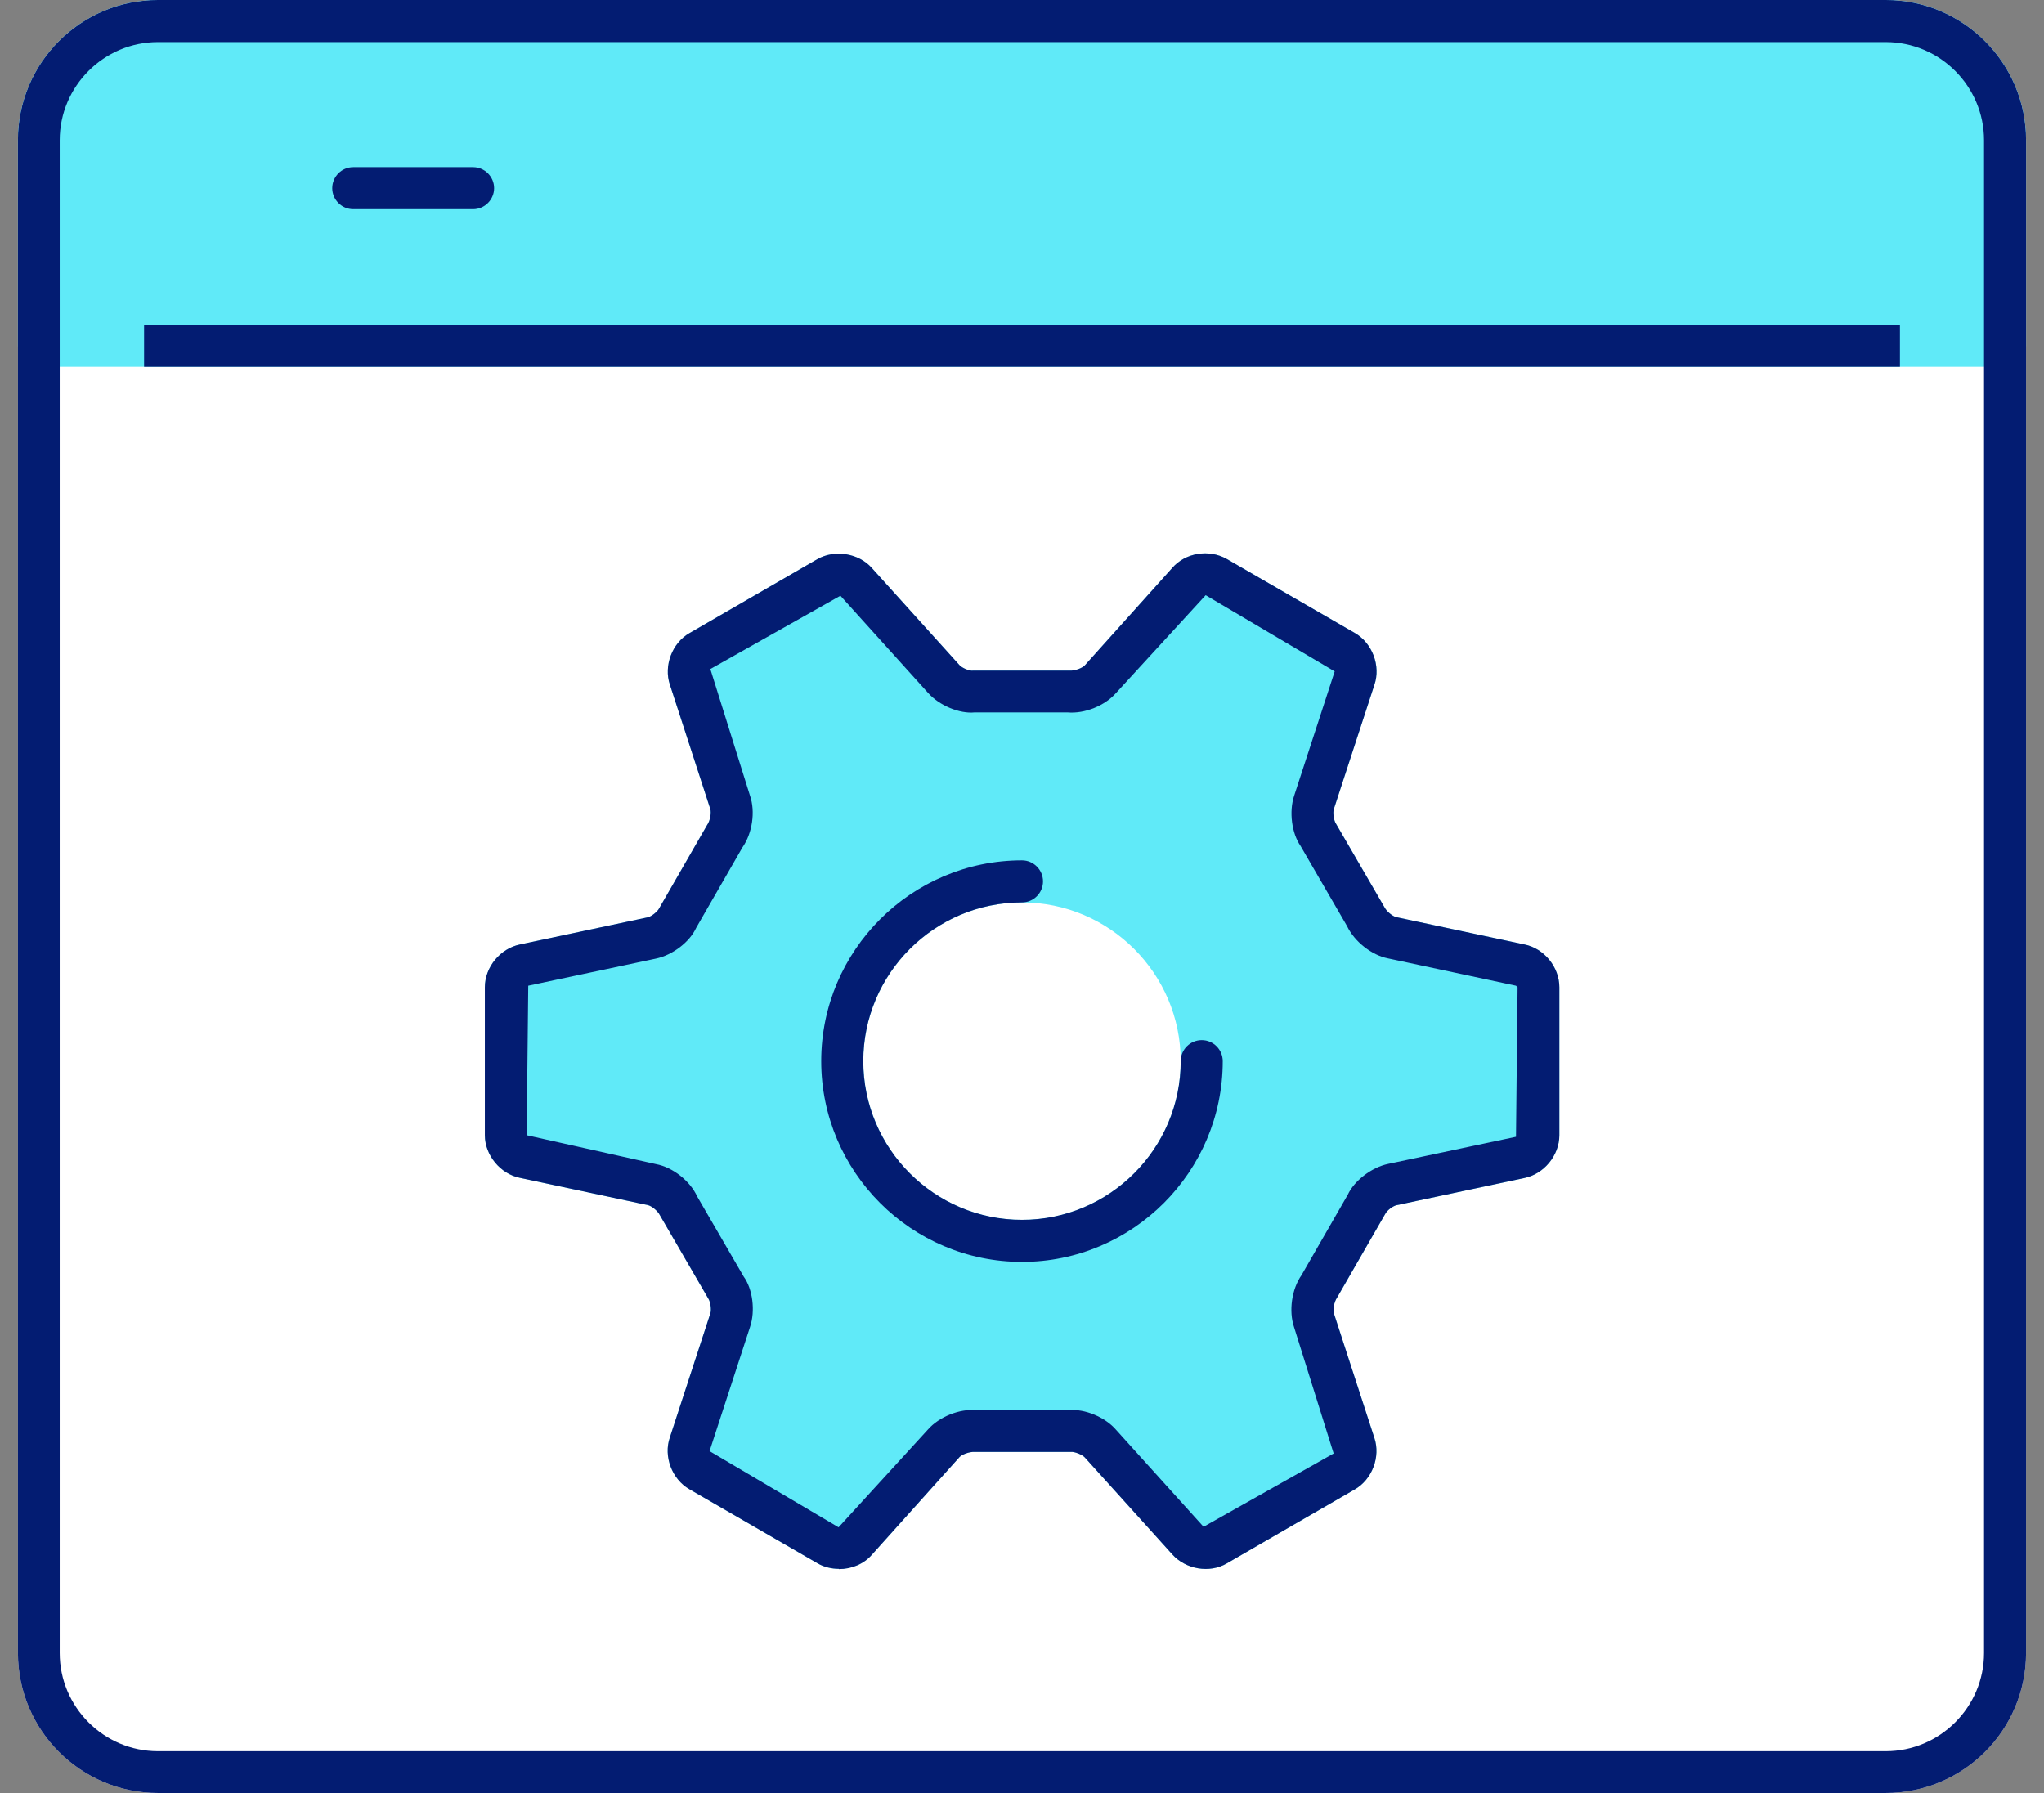 <svg width="57" height="50" viewBox="0 0 57 50" fill="none" xmlns="http://www.w3.org/2000/svg">
<rect x="0" y="0" width="57" height="50" fill="#808080" stroke="none"/>
<g clip-path="url(#clip0_287_1220)">
<path d="M52.587 0.586H4.413C2.575 0.586 1.086 2.076 1.086 3.913V46.087C1.086 47.924 2.575 49.414 4.413 49.414H52.587C54.424 49.414 55.913 47.924 55.913 46.087V3.913C55.913 2.076 54.424 0.586 52.587 0.586Z" fill="white"/>
<path d="M52.594 50H4.406C2.251 50 0.5 48.249 0.5 46.094V3.913C0.5 1.751 2.251 0 4.406 0H52.587C54.741 0 56.5 1.751 56.5 3.913V46.094C56.5 48.249 54.749 50 52.587 50H52.594ZM4.406 1.173C2.896 1.173 1.665 2.404 1.665 3.913V46.094C1.665 47.604 2.896 48.835 4.406 48.835H52.587C54.096 48.835 55.328 47.604 55.328 46.094V3.913C55.328 2.404 54.096 1.173 52.587 1.173H4.406Z" fill="white"/>
<path d="M52.594 0.586H4.413C2.581 0.586 1.086 2.081 1.086 3.913V9.644H55.913V3.913C55.913 2.089 54.419 0.586 52.587 0.586H52.594Z" fill="#60EAF8"/>
<path d="M55.914 10.23H1.086C0.764 10.23 0.5 9.966 0.5 9.644V3.913C0.5 1.751 2.251 0 4.406 0H52.587C54.741 0 56.5 1.751 56.5 3.913V9.644C56.5 9.966 56.236 10.23 55.914 10.23ZM1.672 9.058H55.328V3.913C55.328 2.404 54.096 1.173 52.587 1.173H4.406C2.896 1.173 1.665 2.404 1.665 3.913V9.058H1.672Z" fill="#60EAF8"/>
<path d="M52.594 50H4.406C2.251 50 0.5 48.249 0.5 46.094V3.913C0.5 1.751 2.251 0 4.406 0H52.587C54.741 0 56.5 1.751 56.5 3.913V46.094C56.5 48.249 54.749 50 52.587 50H52.594ZM4.406 1.173C2.896 1.173 1.665 2.404 1.665 3.913V46.094C1.665 47.604 2.896 48.835 4.406 48.835H52.587C54.096 48.835 55.328 47.604 55.328 46.094V3.913C55.328 2.404 54.096 1.173 52.587 1.173H4.406Z" fill="#031C72"/>
<path d="M52.983 9.058H4.018V10.23H52.983V9.058Z" fill="#031C72"/>
<path d="M13.192 5.833H9.851C9.528 5.833 9.265 5.569 9.265 5.247C9.265 4.924 9.528 4.661 9.851 4.661H13.192C13.515 4.661 13.779 4.924 13.779 5.247C13.779 5.569 13.515 5.833 13.192 5.833Z" fill="#031C72"/>
<path d="M42.386 26.909L38.817 26.154C38.531 26.096 38.202 25.839 38.084 25.583L36.765 23.296C36.597 23.062 36.538 22.644 36.633 22.373L37.762 18.907C37.857 18.636 37.725 18.298 37.483 18.159L33.907 16.093C33.658 15.953 33.307 16.012 33.116 16.224L30.683 18.936C30.493 19.156 30.104 19.31 29.819 19.28H27.18C26.895 19.302 26.506 19.148 26.316 18.929L23.875 16.217C23.685 16.005 23.333 15.946 23.084 16.085L19.523 18.145C19.274 18.284 19.149 18.621 19.244 18.892L20.366 22.358C20.461 22.629 20.402 23.047 20.234 23.282L18.915 25.568C18.79 25.832 18.46 26.088 18.182 26.14L14.613 26.894C14.335 26.953 14.107 27.224 14.107 27.51V31.636C14.107 31.921 14.335 32.2 14.613 32.251L18.182 33.013C18.46 33.072 18.797 33.328 18.915 33.585L20.234 35.864C20.402 36.099 20.461 36.516 20.366 36.787L19.237 40.254C19.142 40.525 19.274 40.862 19.515 41.001L23.091 43.068C23.341 43.207 23.692 43.148 23.883 42.936L26.316 40.224C26.506 40.004 26.895 39.85 27.18 39.88H29.819C30.104 39.858 30.493 40.012 30.683 40.232L33.123 42.943C33.314 43.156 33.666 43.214 33.915 43.075L37.476 41.016C37.725 40.876 37.85 40.539 37.755 40.268L36.633 36.802C36.538 36.531 36.597 36.113 36.765 35.879L38.084 33.592C38.209 33.328 38.539 33.072 38.817 33.013L42.386 32.258C42.664 32.2 42.892 31.929 42.892 31.643V27.517C42.892 27.231 42.664 26.953 42.386 26.902V26.909ZM28.5 34.603C25.73 34.603 23.487 32.361 23.487 29.591C23.487 26.821 25.73 24.579 28.5 24.579C31.269 24.579 33.512 26.821 33.512 29.591C33.512 32.361 31.269 34.603 28.5 34.603Z" fill="#60EAF8"/>
<path d="M23.392 43.749C23.187 43.749 22.974 43.698 22.799 43.595L19.223 41.528C18.739 41.25 18.497 40.612 18.68 40.085L19.809 36.626C19.846 36.523 19.809 36.303 19.758 36.223L18.409 33.9C18.343 33.761 18.167 33.629 18.072 33.607L14.496 32.845C13.954 32.735 13.521 32.214 13.521 31.657V27.532C13.521 26.967 13.954 26.447 14.503 26.337L18.058 25.582C18.167 25.56 18.336 25.421 18.38 25.333L19.721 23.003C19.809 22.878 19.838 22.658 19.809 22.563L18.68 19.09C18.505 18.569 18.739 17.932 19.23 17.653L22.791 15.594C23.275 15.316 23.949 15.425 24.316 15.843L26.756 18.547C26.829 18.628 27.034 18.716 27.137 18.701H29.826C29.98 18.709 30.185 18.628 30.251 18.555L32.691 15.836C33.058 15.411 33.717 15.308 34.208 15.587L37.784 17.653C38.268 17.932 38.51 18.569 38.327 19.097L37.198 22.556C37.161 22.658 37.198 22.878 37.249 22.959L38.598 25.282C38.664 25.421 38.84 25.553 38.935 25.575L42.511 26.337C43.06 26.447 43.485 26.967 43.485 27.532V31.657C43.485 32.222 43.053 32.742 42.503 32.852L38.949 33.607C38.84 33.629 38.671 33.761 38.627 33.856L37.286 36.186C37.198 36.311 37.169 36.531 37.198 36.626L38.327 40.099C38.502 40.62 38.268 41.257 37.777 41.536L34.215 43.595C33.732 43.881 33.065 43.764 32.691 43.346L30.251 40.642C30.178 40.561 29.965 40.48 29.87 40.488H27.181C27.027 40.48 26.822 40.561 26.756 40.634L24.316 43.353C24.088 43.617 23.744 43.756 23.392 43.756V43.749ZM23.436 16.613L19.809 18.657L20.915 22.189C21.069 22.629 20.981 23.237 20.703 23.633L19.413 25.875C19.237 26.264 18.754 26.638 18.285 26.733L14.731 27.488L14.687 31.657L18.299 32.464C18.761 32.551 19.245 32.932 19.442 33.365L20.739 35.6C20.989 35.944 21.069 36.553 20.915 37.007L19.787 40.466L23.385 42.591L25.876 39.865C26.184 39.513 26.756 39.279 27.232 39.323H29.819C30.244 39.286 30.815 39.513 31.123 39.872L33.563 42.576L37.191 40.532L36.084 37C35.938 36.56 36.018 35.952 36.297 35.556L37.586 33.314C37.762 32.932 38.246 32.551 38.715 32.456L42.276 31.701L42.32 27.532L42.276 27.488L38.708 26.726C38.253 26.638 37.77 26.257 37.564 25.824L36.267 23.589C36.026 23.245 35.938 22.636 36.092 22.182L37.22 18.723L33.622 16.598L31.123 19.324C30.815 19.676 30.251 19.91 29.767 19.866H27.181C26.763 19.91 26.192 19.676 25.876 19.317L23.436 16.613ZM28.5 35.19C25.415 35.19 22.901 32.676 22.901 29.591C22.901 26.506 25.415 23.992 28.5 23.992C31.585 23.992 34.098 26.506 34.098 29.591C34.098 32.676 31.585 35.19 28.5 35.19ZM28.5 25.165C26.06 25.165 24.074 27.151 24.074 29.591C24.074 32.031 26.06 34.017 28.5 34.017C30.94 34.017 32.926 32.031 32.926 29.591C32.926 27.151 30.94 25.165 28.5 25.165Z" fill="#60EAF8"/>
<path d="M23.392 43.749C23.187 43.749 22.974 43.698 22.799 43.595L19.223 41.528C18.739 41.25 18.497 40.612 18.68 40.085L19.809 36.626C19.846 36.523 19.809 36.303 19.758 36.223L18.409 33.9C18.343 33.761 18.167 33.629 18.072 33.607L14.496 32.845C13.954 32.735 13.521 32.214 13.521 31.657V27.532C13.521 26.967 13.954 26.447 14.503 26.337L18.058 25.582C18.167 25.56 18.336 25.421 18.38 25.333L19.721 23.003C19.809 22.878 19.838 22.658 19.809 22.563L18.68 19.09C18.505 18.569 18.739 17.932 19.23 17.653L22.791 15.594C23.275 15.316 23.949 15.425 24.316 15.843L26.756 18.547C26.829 18.628 27.034 18.716 27.137 18.701H29.826C29.98 18.709 30.185 18.628 30.251 18.555L32.691 15.836C33.058 15.411 33.717 15.308 34.208 15.587L37.784 17.653C38.268 17.932 38.51 18.569 38.327 19.097L37.198 22.556C37.161 22.658 37.198 22.878 37.249 22.959L38.598 25.282C38.664 25.421 38.84 25.553 38.935 25.575L42.511 26.337C43.06 26.447 43.485 26.967 43.485 27.532V31.657C43.485 32.222 43.053 32.742 42.503 32.852L38.949 33.607C38.84 33.629 38.671 33.761 38.627 33.856L37.286 36.186C37.198 36.311 37.169 36.531 37.198 36.626L38.327 40.099C38.502 40.62 38.268 41.257 37.777 41.536L34.215 43.595C33.732 43.881 33.065 43.764 32.691 43.346L30.251 40.642C30.178 40.561 29.965 40.48 29.87 40.488H27.181C27.027 40.48 26.822 40.561 26.756 40.634L24.316 43.353C24.088 43.617 23.744 43.756 23.392 43.756V43.749ZM23.436 16.613L19.809 18.657L20.915 22.189C21.069 22.629 20.981 23.237 20.703 23.633L19.413 25.875C19.237 26.264 18.754 26.638 18.285 26.733L14.731 27.488L14.687 31.657L18.299 32.464C18.761 32.551 19.245 32.932 19.442 33.365L20.739 35.6C20.989 35.944 21.069 36.553 20.915 37.007L19.787 40.466L23.385 42.591L25.876 39.865C26.184 39.513 26.756 39.279 27.232 39.323H29.819C30.244 39.286 30.815 39.513 31.123 39.872L33.563 42.576L37.191 40.532L36.084 37C35.938 36.56 36.018 35.952 36.297 35.556L37.586 33.314C37.762 32.932 38.246 32.551 38.715 32.456L42.276 31.701L42.32 27.532L42.276 27.488L38.708 26.726C38.253 26.638 37.77 26.257 37.564 25.824L36.267 23.589C36.026 23.245 35.938 22.636 36.092 22.182L37.22 18.723L33.622 16.598L31.123 19.324C30.815 19.676 30.251 19.91 29.767 19.866H27.181C26.763 19.91 26.192 19.676 25.876 19.317L23.436 16.613ZM28.5 35.19C25.415 35.19 22.901 32.676 22.901 29.591C22.901 26.506 25.415 23.992 28.5 23.992C28.822 23.992 29.086 24.256 29.086 24.578C29.086 24.901 28.822 25.165 28.5 25.165C26.06 25.165 24.074 27.151 24.074 29.591C24.074 32.031 26.06 34.017 28.5 34.017C30.94 34.017 32.926 32.031 32.926 29.591C32.926 29.268 33.19 29.005 33.512 29.005C33.834 29.005 34.098 29.268 34.098 29.591C34.098 32.676 31.585 35.19 28.5 35.19Z" fill="#031C72"/>
</g>
<defs>
<clipPath id="clip0_287_1220">
<rect width="56" height="50" fill="white" transform="translate(0.5)"/>
</clipPath>
</defs>
</svg>
